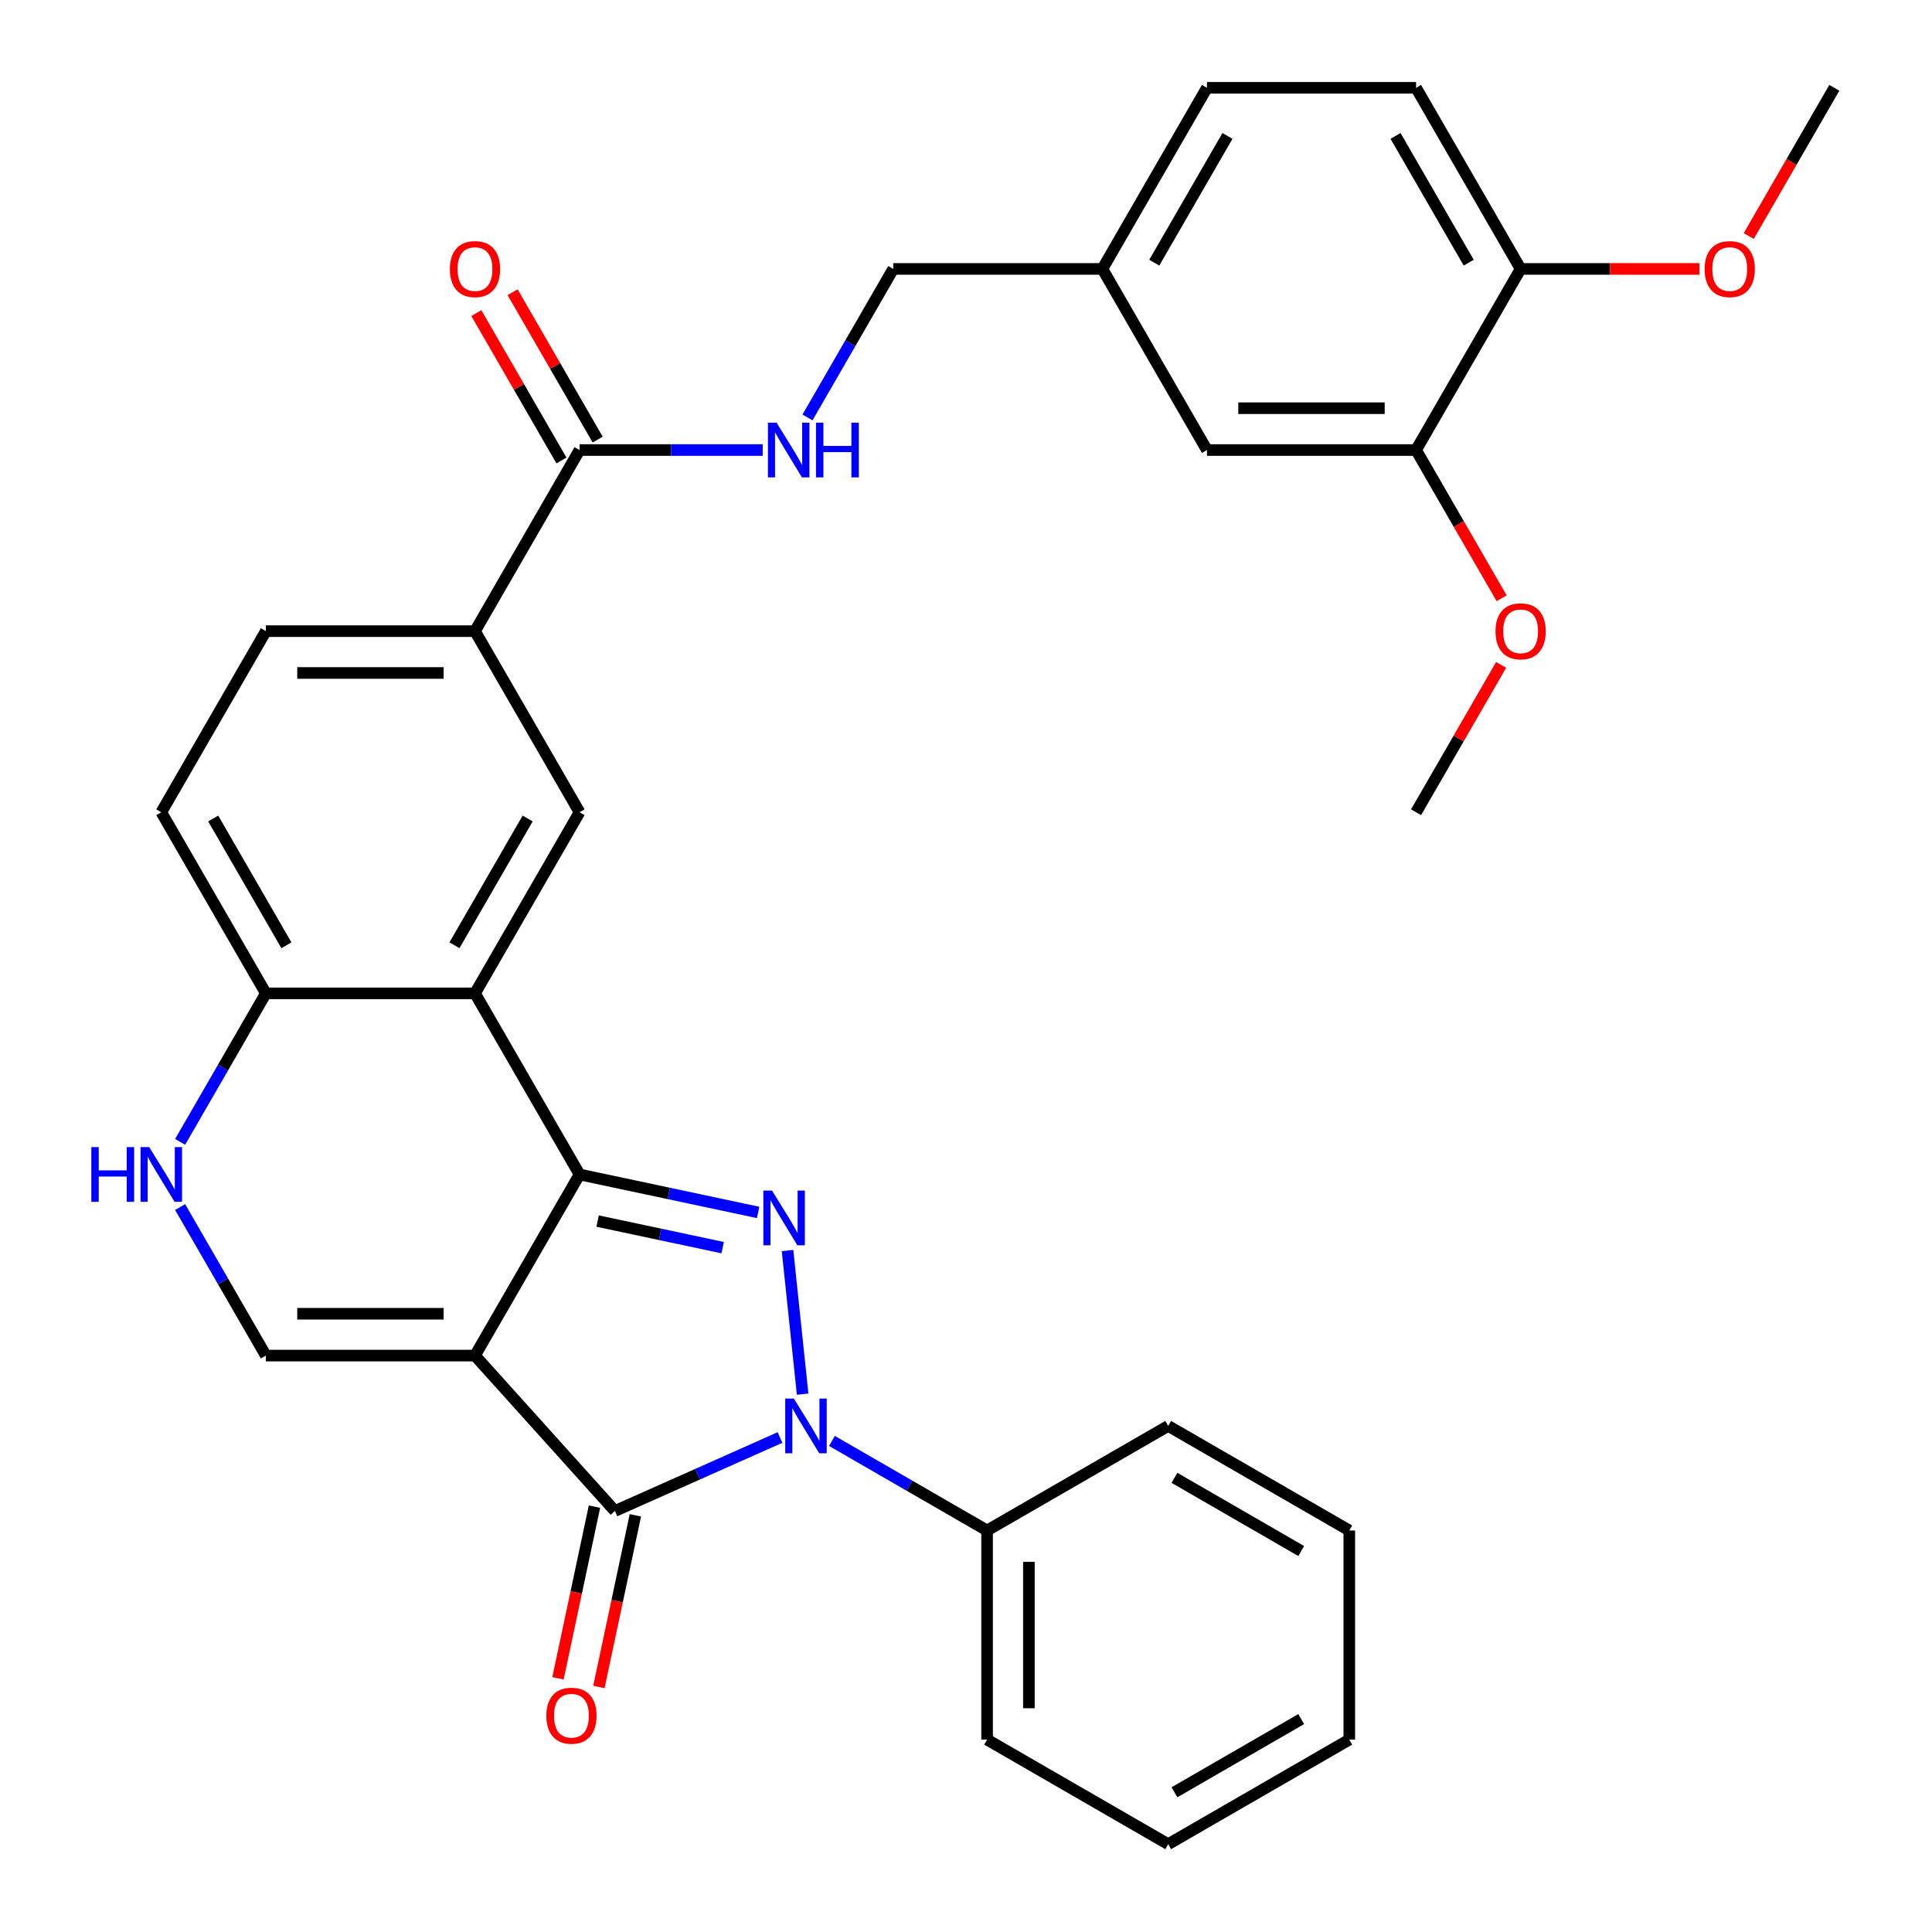 <?xml version='1.0' encoding='iso-8859-1'?>
<svg version='1.1' baseProfile='full'
              xmlns='http://www.w3.org/2000/svg'
                      xmlns:rdkit='http://www.rdkit.org/xml'
                      xmlns:xlink='http://www.w3.org/1999/xlink'
                  xml:space='preserve'
width='1000px' height='1000px' viewBox='0 0 1000 1000'>
<!-- END OF HEADER -->
<rect style='opacity:1.0;fill:#FFFFFF;stroke:none' width='1000' height='1000' x='0' y='0'> </rect>
<path class='bond-0' d='M 245.855,701.645 L 299.977,607.903' style='fill:none;fill-rule:evenodd;stroke:#000000;stroke-width:6px;stroke-linecap:butt;stroke-linejoin:miter;stroke-opacity:1' />
<path class='bond-3' d='M 245.855,701.645 L 318.284,782.085' style='fill:none;fill-rule:evenodd;stroke:#000000;stroke-width:6px;stroke-linecap:butt;stroke-linejoin:miter;stroke-opacity:1' />
<path class='bond-5' d='M 245.855,701.645 L 137.612,701.645' style='fill:none;fill-rule:evenodd;stroke:#000000;stroke-width:6px;stroke-linecap:butt;stroke-linejoin:miter;stroke-opacity:1' />
<path class='bond-5' d='M 229.619,679.996 L 153.848,679.996' style='fill:none;fill-rule:evenodd;stroke:#000000;stroke-width:6px;stroke-linecap:butt;stroke-linejoin:miter;stroke-opacity:1' />
<path class='bond-1' d='M 299.977,607.903 L 346.193,617.727' style='fill:none;fill-rule:evenodd;stroke:#000000;stroke-width:6px;stroke-linecap:butt;stroke-linejoin:miter;stroke-opacity:1' />
<path class='bond-1' d='M 346.193,617.727 L 392.409,627.55' style='fill:none;fill-rule:evenodd;stroke:#0000FF;stroke-width:6px;stroke-linecap:butt;stroke-linejoin:miter;stroke-opacity:1' />
<path class='bond-1' d='M 309.341,632.026 L 341.692,638.902' style='fill:none;fill-rule:evenodd;stroke:#000000;stroke-width:6px;stroke-linecap:butt;stroke-linejoin:miter;stroke-opacity:1' />
<path class='bond-1' d='M 341.692,638.902 L 374.043,645.779' style='fill:none;fill-rule:evenodd;stroke:#0000FF;stroke-width:6px;stroke-linecap:butt;stroke-linejoin:miter;stroke-opacity:1' />
<path class='bond-4' d='M 299.977,607.903 L 245.855,514.162' style='fill:none;fill-rule:evenodd;stroke:#000000;stroke-width:6px;stroke-linecap:butt;stroke-linejoin:miter;stroke-opacity:1' />
<path class='bond-33' d='M 407.628,647.275 L 415.441,721.617' style='fill:none;fill-rule:evenodd;stroke:#0000FF;stroke-width:6px;stroke-linecap:butt;stroke-linejoin:miter;stroke-opacity:1' />
<path class='bond-2' d='M 403.723,744.045 L 361.004,763.065' style='fill:none;fill-rule:evenodd;stroke:#0000FF;stroke-width:6px;stroke-linecap:butt;stroke-linejoin:miter;stroke-opacity:1' />
<path class='bond-2' d='M 361.004,763.065 L 318.284,782.085' style='fill:none;fill-rule:evenodd;stroke:#000000;stroke-width:6px;stroke-linecap:butt;stroke-linejoin:miter;stroke-opacity:1' />
<path class='bond-12' d='M 430.616,745.822 L 470.763,769.001' style='fill:none;fill-rule:evenodd;stroke:#0000FF;stroke-width:6px;stroke-linecap:butt;stroke-linejoin:miter;stroke-opacity:1' />
<path class='bond-12' d='M 470.763,769.001 L 510.911,792.18' style='fill:none;fill-rule:evenodd;stroke:#000000;stroke-width:6px;stroke-linecap:butt;stroke-linejoin:miter;stroke-opacity:1' />
<path class='bond-13' d='M 307.696,779.835 L 298.253,824.261' style='fill:none;fill-rule:evenodd;stroke:#000000;stroke-width:6px;stroke-linecap:butt;stroke-linejoin:miter;stroke-opacity:1' />
<path class='bond-13' d='M 298.253,824.261 L 288.81,868.687' style='fill:none;fill-rule:evenodd;stroke:#FF0000;stroke-width:6px;stroke-linecap:butt;stroke-linejoin:miter;stroke-opacity:1' />
<path class='bond-13' d='M 328.872,784.336 L 319.429,828.762' style='fill:none;fill-rule:evenodd;stroke:#000000;stroke-width:6px;stroke-linecap:butt;stroke-linejoin:miter;stroke-opacity:1' />
<path class='bond-13' d='M 319.429,828.762 L 309.986,873.188' style='fill:none;fill-rule:evenodd;stroke:#FF0000;stroke-width:6px;stroke-linecap:butt;stroke-linejoin:miter;stroke-opacity:1' />
<path class='bond-7' d='M 245.855,514.162 L 299.977,420.42' style='fill:none;fill-rule:evenodd;stroke:#000000;stroke-width:6px;stroke-linecap:butt;stroke-linejoin:miter;stroke-opacity:1' />
<path class='bond-7' d='M 235.225,489.276 L 273.11,423.657' style='fill:none;fill-rule:evenodd;stroke:#000000;stroke-width:6px;stroke-linecap:butt;stroke-linejoin:miter;stroke-opacity:1' />
<path class='bond-34' d='M 245.855,514.162 L 137.612,514.162' style='fill:none;fill-rule:evenodd;stroke:#000000;stroke-width:6px;stroke-linecap:butt;stroke-linejoin:miter;stroke-opacity:1' />
<path class='bond-6' d='M 137.612,701.645 L 115.42,663.207' style='fill:none;fill-rule:evenodd;stroke:#000000;stroke-width:6px;stroke-linecap:butt;stroke-linejoin:miter;stroke-opacity:1' />
<path class='bond-6' d='M 115.42,663.207 L 93.228,624.769' style='fill:none;fill-rule:evenodd;stroke:#0000FF;stroke-width:6px;stroke-linecap:butt;stroke-linejoin:miter;stroke-opacity:1' />
<path class='bond-9' d='M 93.228,591.037 L 115.42,552.6' style='fill:none;fill-rule:evenodd;stroke:#0000FF;stroke-width:6px;stroke-linecap:butt;stroke-linejoin:miter;stroke-opacity:1' />
<path class='bond-9' d='M 115.42,552.6 L 137.612,514.162' style='fill:none;fill-rule:evenodd;stroke:#000000;stroke-width:6px;stroke-linecap:butt;stroke-linejoin:miter;stroke-opacity:1' />
<path class='bond-10' d='M 299.977,420.42 L 245.855,326.679' style='fill:none;fill-rule:evenodd;stroke:#000000;stroke-width:6px;stroke-linecap:butt;stroke-linejoin:miter;stroke-opacity:1' />
<path class='bond-8' d='M 299.977,232.937 L 245.855,326.679' style='fill:none;fill-rule:evenodd;stroke:#000000;stroke-width:6px;stroke-linecap:butt;stroke-linejoin:miter;stroke-opacity:1' />
<path class='bond-11' d='M 299.977,232.937 L 347.376,232.937' style='fill:none;fill-rule:evenodd;stroke:#000000;stroke-width:6px;stroke-linecap:butt;stroke-linejoin:miter;stroke-opacity:1' />
<path class='bond-11' d='M 347.376,232.937 L 394.774,232.937' style='fill:none;fill-rule:evenodd;stroke:#0000FF;stroke-width:6px;stroke-linecap:butt;stroke-linejoin:miter;stroke-opacity:1' />
<path class='bond-16' d='M 309.351,227.525 L 287.332,189.388' style='fill:none;fill-rule:evenodd;stroke:#000000;stroke-width:6px;stroke-linecap:butt;stroke-linejoin:miter;stroke-opacity:1' />
<path class='bond-16' d='M 287.332,189.388 L 265.314,151.25' style='fill:none;fill-rule:evenodd;stroke:#FF0000;stroke-width:6px;stroke-linecap:butt;stroke-linejoin:miter;stroke-opacity:1' />
<path class='bond-16' d='M 290.603,238.35 L 268.584,200.212' style='fill:none;fill-rule:evenodd;stroke:#000000;stroke-width:6px;stroke-linecap:butt;stroke-linejoin:miter;stroke-opacity:1' />
<path class='bond-16' d='M 268.584,200.212 L 246.565,162.074' style='fill:none;fill-rule:evenodd;stroke:#FF0000;stroke-width:6px;stroke-linecap:butt;stroke-linejoin:miter;stroke-opacity:1' />
<path class='bond-19' d='M 137.612,514.162 L 83.49,420.42' style='fill:none;fill-rule:evenodd;stroke:#000000;stroke-width:6px;stroke-linecap:butt;stroke-linejoin:miter;stroke-opacity:1' />
<path class='bond-19' d='M 148.242,489.276 L 110.357,423.657' style='fill:none;fill-rule:evenodd;stroke:#000000;stroke-width:6px;stroke-linecap:butt;stroke-linejoin:miter;stroke-opacity:1' />
<path class='bond-35' d='M 245.855,326.679 L 137.612,326.679' style='fill:none;fill-rule:evenodd;stroke:#000000;stroke-width:6px;stroke-linecap:butt;stroke-linejoin:miter;stroke-opacity:1' />
<path class='bond-35' d='M 229.619,348.328 L 153.848,348.328' style='fill:none;fill-rule:evenodd;stroke:#000000;stroke-width:6px;stroke-linecap:butt;stroke-linejoin:miter;stroke-opacity:1' />
<path class='bond-22' d='M 417.958,216.071 L 440.15,177.634' style='fill:none;fill-rule:evenodd;stroke:#0000FF;stroke-width:6px;stroke-linecap:butt;stroke-linejoin:miter;stroke-opacity:1' />
<path class='bond-22' d='M 440.15,177.634 L 462.342,139.196' style='fill:none;fill-rule:evenodd;stroke:#000000;stroke-width:6px;stroke-linecap:butt;stroke-linejoin:miter;stroke-opacity:1' />
<path class='bond-26' d='M 510.911,792.18 L 510.911,900.424' style='fill:none;fill-rule:evenodd;stroke:#000000;stroke-width:6px;stroke-linecap:butt;stroke-linejoin:miter;stroke-opacity:1' />
<path class='bond-26' d='M 532.56,808.417 L 532.56,884.187' style='fill:none;fill-rule:evenodd;stroke:#000000;stroke-width:6px;stroke-linecap:butt;stroke-linejoin:miter;stroke-opacity:1' />
<path class='bond-27' d='M 510.911,792.18 L 604.652,738.059' style='fill:none;fill-rule:evenodd;stroke:#000000;stroke-width:6px;stroke-linecap:butt;stroke-linejoin:miter;stroke-opacity:1' />
<path class='bond-14' d='M 732.95,232.937 L 624.707,232.937' style='fill:none;fill-rule:evenodd;stroke:#000000;stroke-width:6px;stroke-linecap:butt;stroke-linejoin:miter;stroke-opacity:1' />
<path class='bond-14' d='M 716.714,211.289 L 640.943,211.289' style='fill:none;fill-rule:evenodd;stroke:#000000;stroke-width:6px;stroke-linecap:butt;stroke-linejoin:miter;stroke-opacity:1' />
<path class='bond-24' d='M 732.95,232.937 L 755.096,271.295' style='fill:none;fill-rule:evenodd;stroke:#000000;stroke-width:6px;stroke-linecap:butt;stroke-linejoin:miter;stroke-opacity:1' />
<path class='bond-24' d='M 755.096,271.295 L 777.242,309.653' style='fill:none;fill-rule:evenodd;stroke:#FF0000;stroke-width:6px;stroke-linecap:butt;stroke-linejoin:miter;stroke-opacity:1' />
<path class='bond-37' d='M 732.95,232.937 L 787.072,139.196' style='fill:none;fill-rule:evenodd;stroke:#000000;stroke-width:6px;stroke-linecap:butt;stroke-linejoin:miter;stroke-opacity:1' />
<path class='bond-15' d='M 787.072,139.196 L 732.95,45.455' style='fill:none;fill-rule:evenodd;stroke:#000000;stroke-width:6px;stroke-linecap:butt;stroke-linejoin:miter;stroke-opacity:1' />
<path class='bond-15' d='M 760.205,135.959 L 722.32,70.34' style='fill:none;fill-rule:evenodd;stroke:#000000;stroke-width:6px;stroke-linecap:butt;stroke-linejoin:miter;stroke-opacity:1' />
<path class='bond-25' d='M 787.072,139.196 L 833.341,139.196' style='fill:none;fill-rule:evenodd;stroke:#000000;stroke-width:6px;stroke-linecap:butt;stroke-linejoin:miter;stroke-opacity:1' />
<path class='bond-25' d='M 833.341,139.196 L 879.609,139.196' style='fill:none;fill-rule:evenodd;stroke:#FF0000;stroke-width:6px;stroke-linecap:butt;stroke-linejoin:miter;stroke-opacity:1' />
<path class='bond-17' d='M 624.707,232.937 L 570.585,139.196' style='fill:none;fill-rule:evenodd;stroke:#000000;stroke-width:6px;stroke-linecap:butt;stroke-linejoin:miter;stroke-opacity:1' />
<path class='bond-18' d='M 137.612,326.679 L 83.49,420.42' style='fill:none;fill-rule:evenodd;stroke:#000000;stroke-width:6px;stroke-linecap:butt;stroke-linejoin:miter;stroke-opacity:1' />
<path class='bond-20' d='M 732.95,45.455 L 624.707,45.455' style='fill:none;fill-rule:evenodd;stroke:#000000;stroke-width:6px;stroke-linecap:butt;stroke-linejoin:miter;stroke-opacity:1' />
<path class='bond-21' d='M 570.585,139.196 L 462.342,139.196' style='fill:none;fill-rule:evenodd;stroke:#000000;stroke-width:6px;stroke-linecap:butt;stroke-linejoin:miter;stroke-opacity:1' />
<path class='bond-23' d='M 570.585,139.196 L 624.707,45.455' style='fill:none;fill-rule:evenodd;stroke:#000000;stroke-width:6px;stroke-linecap:butt;stroke-linejoin:miter;stroke-opacity:1' />
<path class='bond-23' d='M 597.452,135.959 L 635.337,70.34' style='fill:none;fill-rule:evenodd;stroke:#000000;stroke-width:6px;stroke-linecap:butt;stroke-linejoin:miter;stroke-opacity:1' />
<path class='bond-28' d='M 776.988,344.145 L 754.969,382.283' style='fill:none;fill-rule:evenodd;stroke:#FF0000;stroke-width:6px;stroke-linecap:butt;stroke-linejoin:miter;stroke-opacity:1' />
<path class='bond-28' d='M 754.969,382.283 L 732.95,420.42' style='fill:none;fill-rule:evenodd;stroke:#000000;stroke-width:6px;stroke-linecap:butt;stroke-linejoin:miter;stroke-opacity:1' />
<path class='bond-29' d='M 905.145,122.17 L 927.291,83.812' style='fill:none;fill-rule:evenodd;stroke:#FF0000;stroke-width:6px;stroke-linecap:butt;stroke-linejoin:miter;stroke-opacity:1' />
<path class='bond-29' d='M 927.291,83.812 L 949.437,45.455' style='fill:none;fill-rule:evenodd;stroke:#000000;stroke-width:6px;stroke-linecap:butt;stroke-linejoin:miter;stroke-opacity:1' />
<path class='bond-31' d='M 510.911,900.424 L 604.652,954.545' style='fill:none;fill-rule:evenodd;stroke:#000000;stroke-width:6px;stroke-linecap:butt;stroke-linejoin:miter;stroke-opacity:1' />
<path class='bond-30' d='M 604.652,738.059 L 698.394,792.18' style='fill:none;fill-rule:evenodd;stroke:#000000;stroke-width:6px;stroke-linecap:butt;stroke-linejoin:miter;stroke-opacity:1' />
<path class='bond-30' d='M 607.889,764.925 L 673.508,802.811' style='fill:none;fill-rule:evenodd;stroke:#000000;stroke-width:6px;stroke-linecap:butt;stroke-linejoin:miter;stroke-opacity:1' />
<path class='bond-32' d='M 698.394,792.18 L 698.394,900.424' style='fill:none;fill-rule:evenodd;stroke:#000000;stroke-width:6px;stroke-linecap:butt;stroke-linejoin:miter;stroke-opacity:1' />
<path class='bond-36' d='M 604.652,954.545 L 698.394,900.424' style='fill:none;fill-rule:evenodd;stroke:#000000;stroke-width:6px;stroke-linecap:butt;stroke-linejoin:miter;stroke-opacity:1' />
<path class='bond-36' d='M 607.889,927.679 L 673.508,889.794' style='fill:none;fill-rule:evenodd;stroke:#000000;stroke-width:6px;stroke-linecap:butt;stroke-linejoin:miter;stroke-opacity:1' />
<path  class='atom-2' d='M 399.595 616.248
L 408.875 631.248
Q 409.795 632.728, 411.275 635.408
Q 412.755 638.088, 412.835 638.248
L 412.835 616.248
L 416.595 616.248
L 416.595 644.568
L 412.715 644.568
L 402.755 628.168
Q 401.595 626.248, 400.355 624.048
Q 399.155 621.848, 398.795 621.168
L 398.795 644.568
L 395.115 644.568
L 395.115 616.248
L 399.595 616.248
' fill='#0000FF'/>
<path  class='atom-3' d='M 410.909 723.899
L 420.189 738.899
Q 421.109 740.379, 422.589 743.059
Q 424.069 745.739, 424.149 745.899
L 424.149 723.899
L 427.909 723.899
L 427.909 752.219
L 424.029 752.219
L 414.069 735.819
Q 412.909 733.899, 411.669 731.699
Q 410.469 729.499, 410.109 728.819
L 410.109 752.219
L 406.429 752.219
L 406.429 723.899
L 410.909 723.899
' fill='#0000FF'/>
<path  class='atom-7' d='M 47.27 593.743
L 51.11 593.743
L 51.11 605.783
L 65.59 605.783
L 65.59 593.743
L 69.43 593.743
L 69.43 622.063
L 65.59 622.063
L 65.59 608.983
L 51.11 608.983
L 51.11 622.063
L 47.27 622.063
L 47.27 593.743
' fill='#0000FF'/>
<path  class='atom-7' d='M 77.23 593.743
L 86.51 608.743
Q 87.43 610.223, 88.91 612.903
Q 90.39 615.583, 90.47 615.743
L 90.47 593.743
L 94.23 593.743
L 94.23 622.063
L 90.35 622.063
L 80.39 605.663
Q 79.23 603.743, 77.99 601.543
Q 76.79 599.343, 76.43 598.663
L 76.43 622.063
L 72.75 622.063
L 72.75 593.743
L 77.23 593.743
' fill='#0000FF'/>
<path  class='atom-12' d='M 401.96 218.777
L 411.24 233.777
Q 412.16 235.257, 413.64 237.937
Q 415.12 240.617, 415.2 240.777
L 415.2 218.777
L 418.96 218.777
L 418.96 247.097
L 415.08 247.097
L 405.12 230.697
Q 403.96 228.777, 402.72 226.577
Q 401.52 224.377, 401.16 223.697
L 401.16 247.097
L 397.48 247.097
L 397.48 218.777
L 401.96 218.777
' fill='#0000FF'/>
<path  class='atom-12' d='M 422.36 218.777
L 426.2 218.777
L 426.2 230.817
L 440.68 230.817
L 440.68 218.777
L 444.52 218.777
L 444.52 247.097
L 440.68 247.097
L 440.68 234.017
L 426.2 234.017
L 426.2 247.097
L 422.36 247.097
L 422.36 218.777
' fill='#0000FF'/>
<path  class='atom-14' d='M 282.779 888.043
Q 282.779 881.243, 286.139 877.443
Q 289.499 873.643, 295.779 873.643
Q 302.059 873.643, 305.419 877.443
Q 308.779 881.243, 308.779 888.043
Q 308.779 894.923, 305.379 898.843
Q 301.979 902.723, 295.779 902.723
Q 289.539 902.723, 286.139 898.843
Q 282.779 894.963, 282.779 888.043
M 295.779 899.523
Q 300.099 899.523, 302.419 896.643
Q 304.779 893.723, 304.779 888.043
Q 304.779 882.483, 302.419 879.683
Q 300.099 876.843, 295.779 876.843
Q 291.459 876.843, 289.099 879.643
Q 286.779 882.443, 286.779 888.043
Q 286.779 893.763, 289.099 896.643
Q 291.459 899.523, 295.779 899.523
' fill='#FF0000'/>
<path  class='atom-17' d='M 232.855 139.276
Q 232.855 132.476, 236.215 128.676
Q 239.575 124.876, 245.855 124.876
Q 252.135 124.876, 255.495 128.676
Q 258.855 132.476, 258.855 139.276
Q 258.855 146.156, 255.455 150.076
Q 252.055 153.956, 245.855 153.956
Q 239.615 153.956, 236.215 150.076
Q 232.855 146.196, 232.855 139.276
M 245.855 150.756
Q 250.175 150.756, 252.495 147.876
Q 254.855 144.956, 254.855 139.276
Q 254.855 133.716, 252.495 130.916
Q 250.175 128.076, 245.855 128.076
Q 241.535 128.076, 239.175 130.876
Q 236.855 133.676, 236.855 139.276
Q 236.855 144.996, 239.175 147.876
Q 241.535 150.756, 245.855 150.756
' fill='#FF0000'/>
<path  class='atom-25' d='M 774.072 326.759
Q 774.072 319.959, 777.432 316.159
Q 780.792 312.359, 787.072 312.359
Q 793.352 312.359, 796.712 316.159
Q 800.072 319.959, 800.072 326.759
Q 800.072 333.639, 796.672 337.559
Q 793.272 341.439, 787.072 341.439
Q 780.832 341.439, 777.432 337.559
Q 774.072 333.679, 774.072 326.759
M 787.072 338.239
Q 791.392 338.239, 793.712 335.359
Q 796.072 332.439, 796.072 326.759
Q 796.072 321.199, 793.712 318.399
Q 791.392 315.559, 787.072 315.559
Q 782.752 315.559, 780.392 318.359
Q 778.072 321.159, 778.072 326.759
Q 778.072 332.479, 780.392 335.359
Q 782.752 338.239, 787.072 338.239
' fill='#FF0000'/>
<path  class='atom-26' d='M 882.315 139.276
Q 882.315 132.476, 885.675 128.676
Q 889.035 124.876, 895.315 124.876
Q 901.595 124.876, 904.955 128.676
Q 908.315 132.476, 908.315 139.276
Q 908.315 146.156, 904.915 150.076
Q 901.515 153.956, 895.315 153.956
Q 889.075 153.956, 885.675 150.076
Q 882.315 146.196, 882.315 139.276
M 895.315 150.756
Q 899.635 150.756, 901.955 147.876
Q 904.315 144.956, 904.315 139.276
Q 904.315 133.716, 901.955 130.916
Q 899.635 128.076, 895.315 128.076
Q 890.995 128.076, 888.635 130.876
Q 886.315 133.676, 886.315 139.276
Q 886.315 144.996, 888.635 147.876
Q 890.995 150.756, 895.315 150.756
' fill='#FF0000'/>
</svg>
